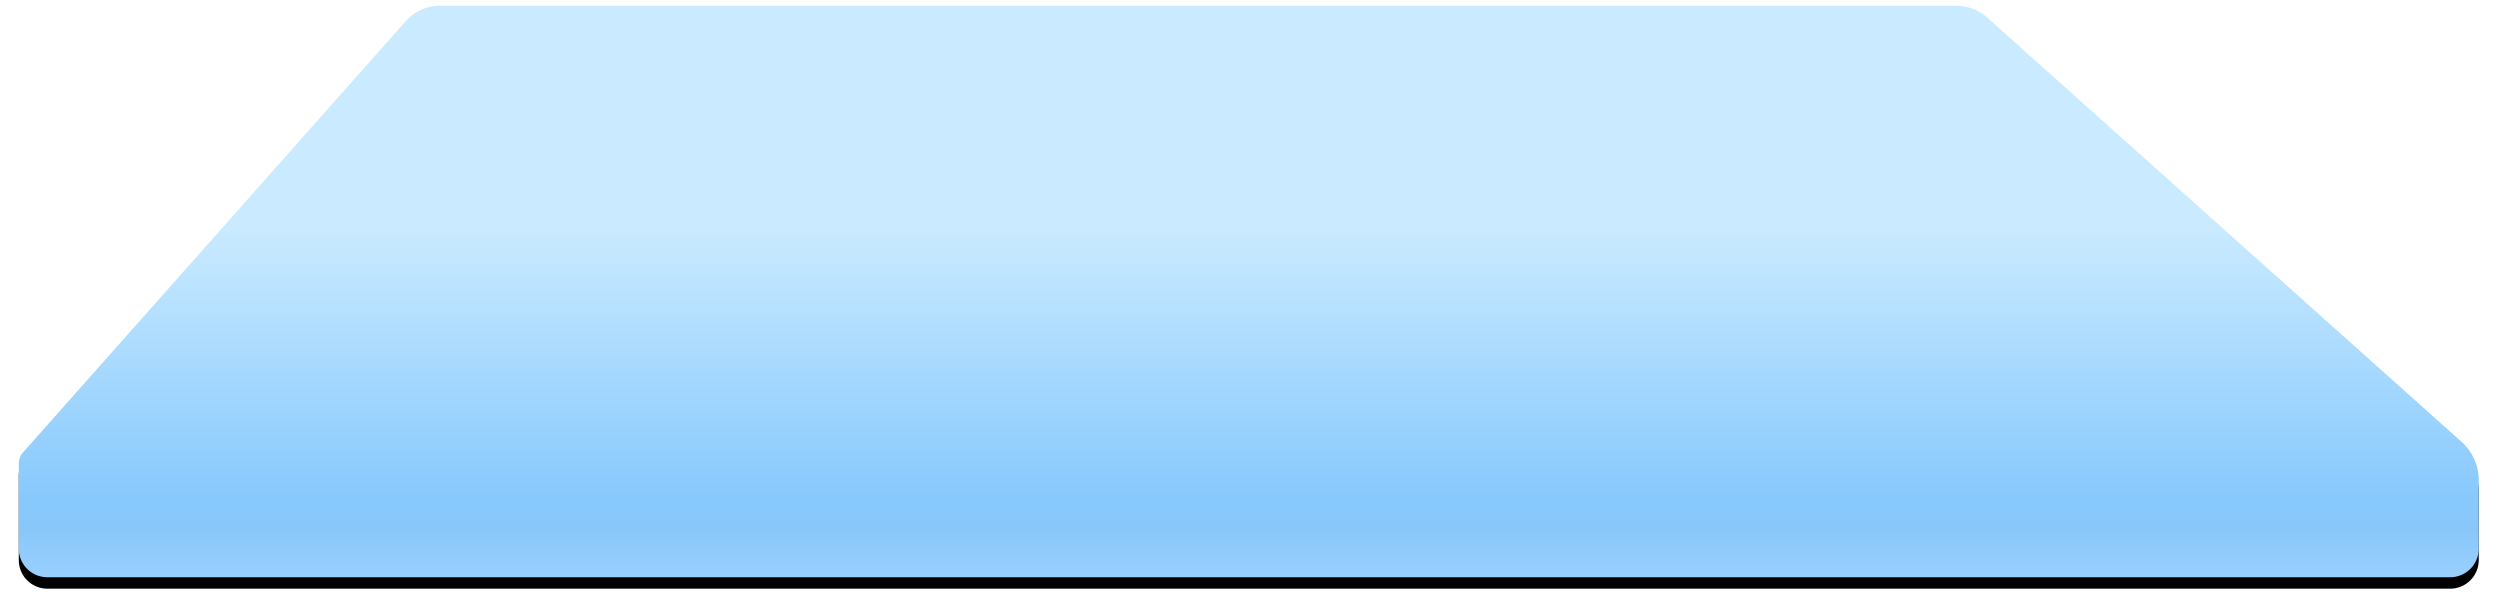 <svg width="437" height="106" xmlns="http://www.w3.org/2000/svg" xmlns:xlink="http://www.w3.org/1999/xlink"><defs><linearGradient x1="50%" y1="39.249%" x2="50%" y2="100%" id="c"><stop stop-color="#C9EAFF" offset="0%"/><stop stop-color="#88C9FD" offset="76.844%"/><stop stop-color="#89C7F9" offset="86.485%"/><stop stop-color="#98D0FF" offset="100%"/><stop stop-color="#98D0FF" offset="100%"/></linearGradient><filter x="-1.3%" y="-3.5%" width="102.6%" height="111%" filterUnits="objectBoundingBox" id="a"><feOffset dy="2" in="SourceAlpha" result="shadowOffsetOuter1"/><feGaussianBlur stdDeviation="1.5" in="shadowOffsetOuter1" result="shadowBlurOuter1"/><feColorMatrix values="0 0 0 0 0 0 0 0 0 0 0 0 0 0 0 0 0 0 0.15 0" in="shadowBlurOuter1"/></filter><path d="M70.917 3.702 4.037 79.066a3 3 0 0 0-.755 1.99v14.846a5 5 0 0 0 5 5h420a5 5 0 0 0 5-5v-11.96a9 9 0 0 0-3-6.708L347.334 3.05a8 8 0 0 0-5.333-2.037H76.9a8 8 0 0 0-5.983 2.69Z" id="b"/></defs><g fill="none" fill-rule="evenodd"><use fill="#000" filter="url(#a)" xlink:href="#b"/><use fill="url(#c)" xlink:href="#b"/></g></svg>